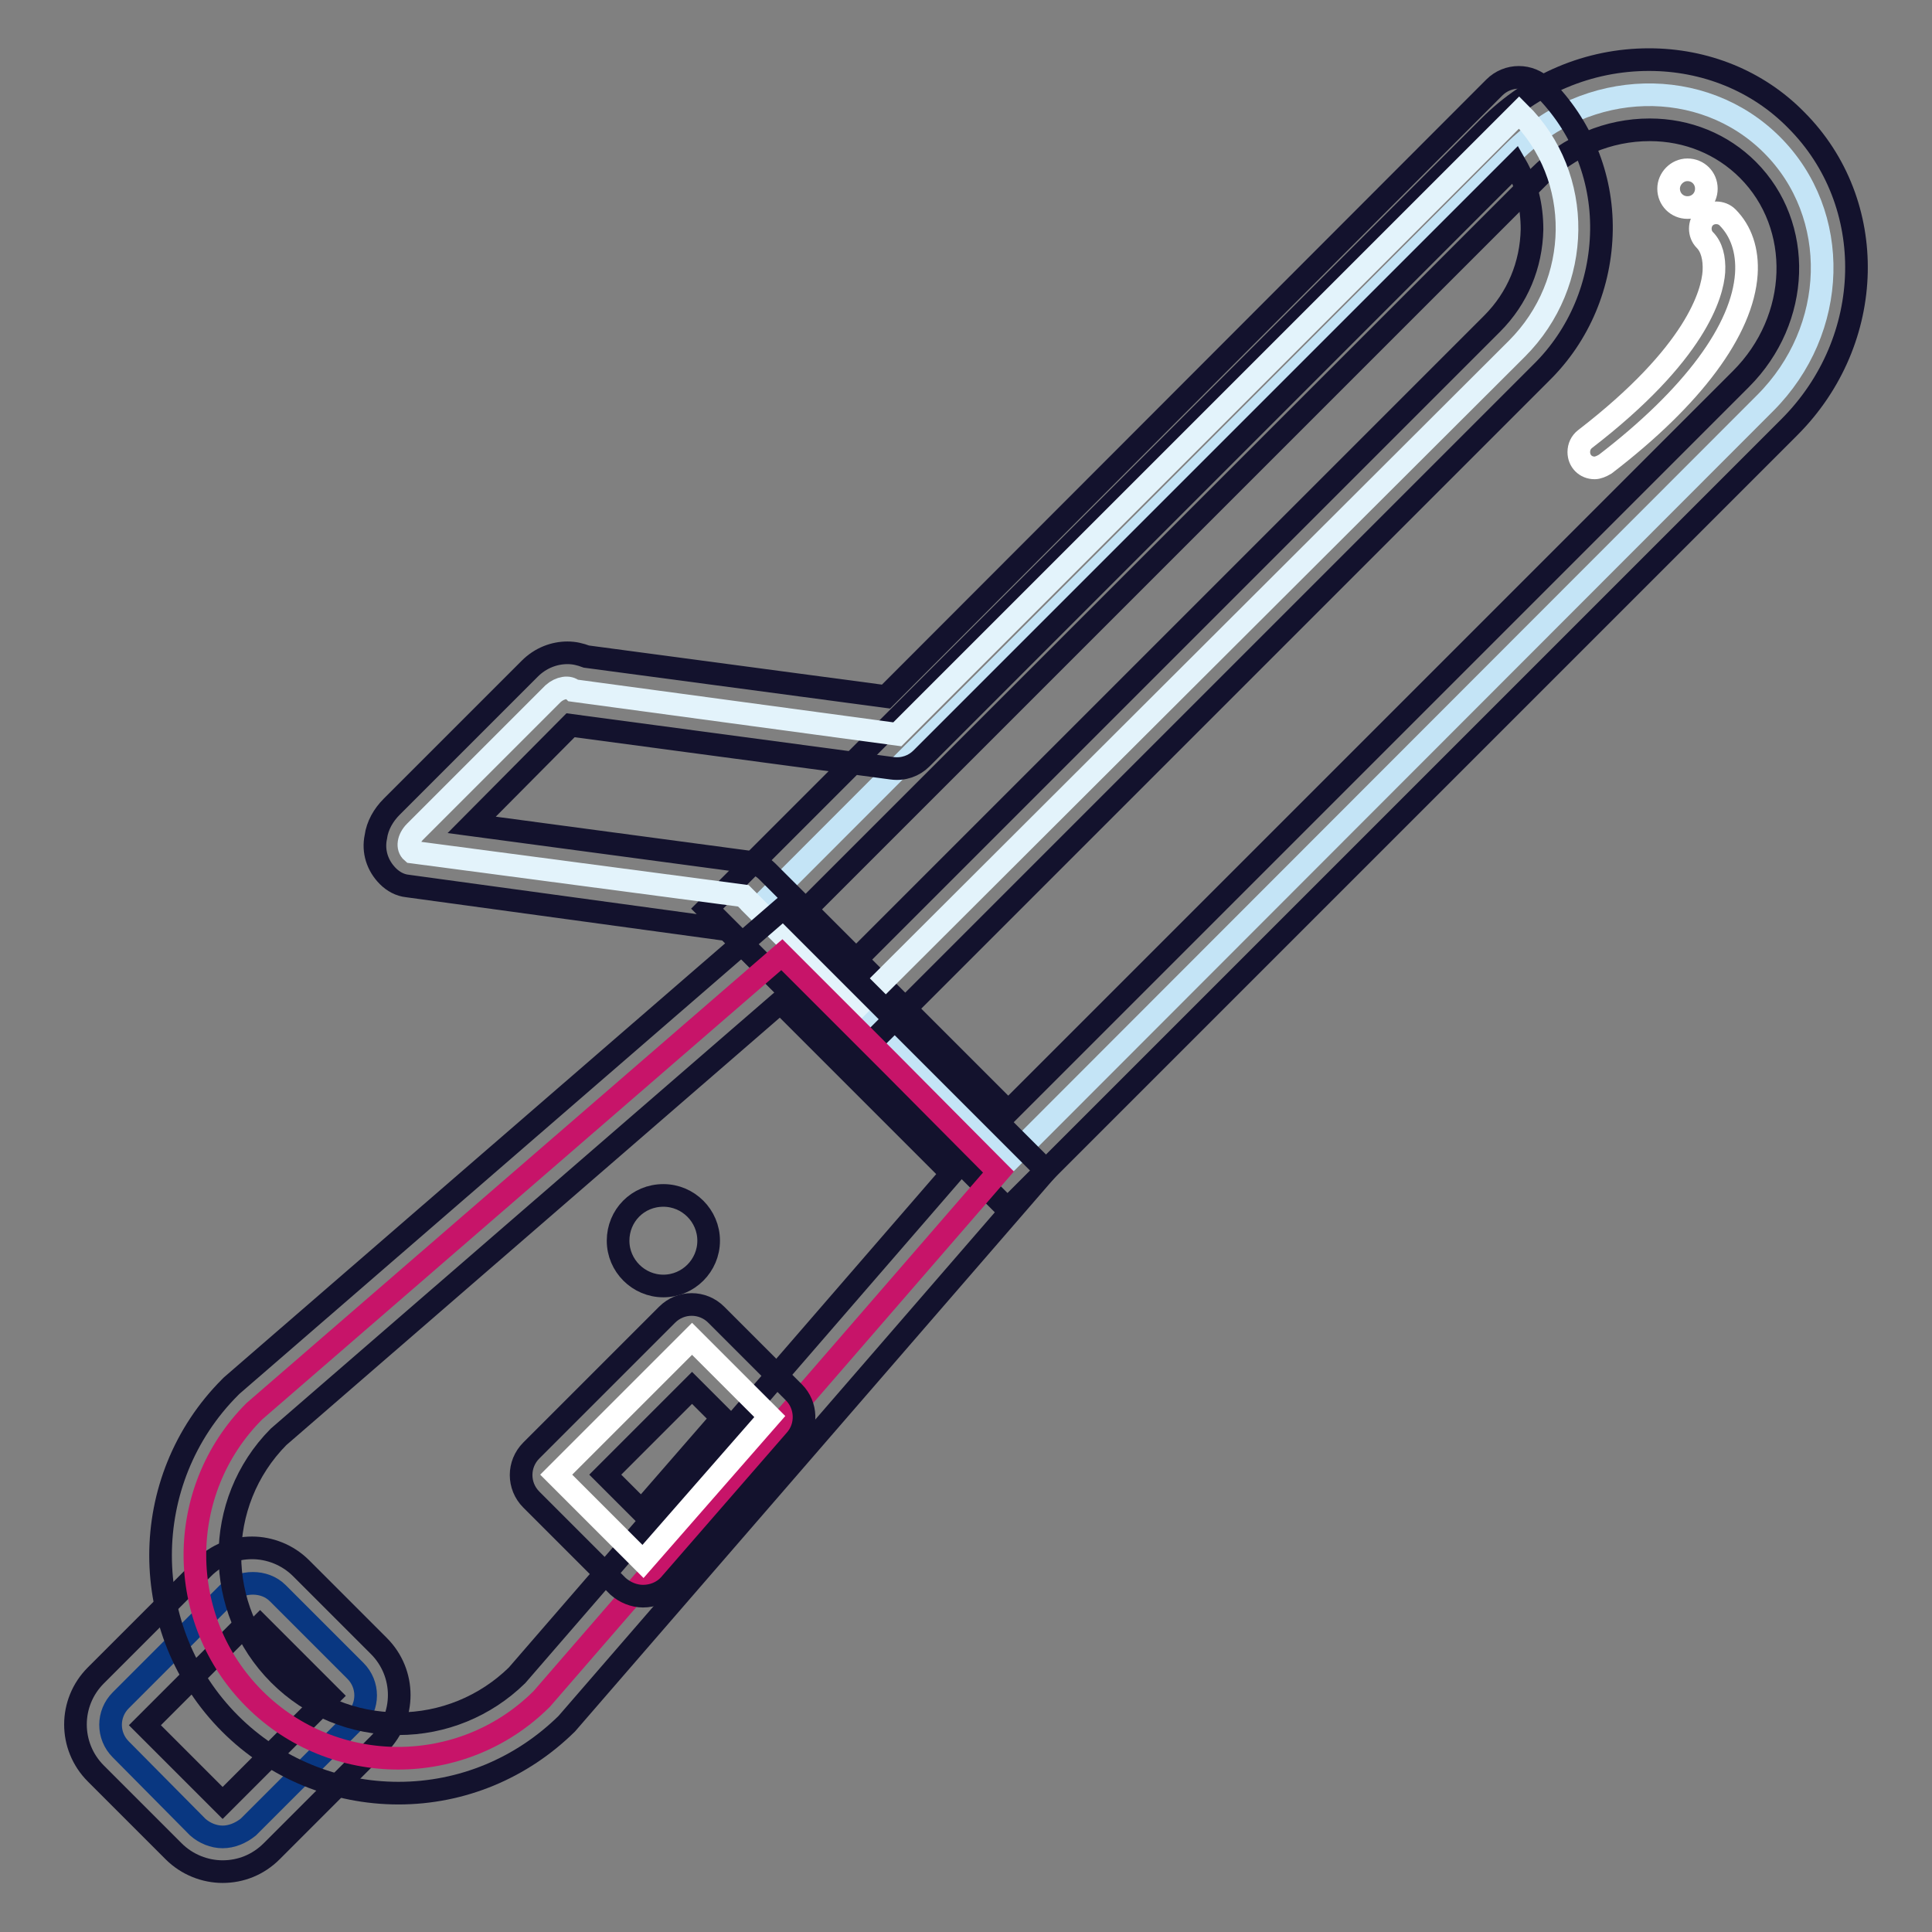 <?xml version="1.0" encoding="utf-8"?>
<!-- Svg Vector Icons : http://www.onlinewebfonts.com/icon -->
<!DOCTYPE svg PUBLIC "-//W3C//DTD SVG 1.1//EN" "http://www.w3.org/Graphics/SVG/1.1/DTD/svg11.dtd">
<svg version="1.1" xmlns="http://www.w3.org/2000/svg" xmlns:xlink="http://www.w3.org/1999/xlink" x="0px" y="0px" viewBox="0 0 256 256" enable-background="new 0 0 256 256" xml:space="preserve">
<rect x="0" y="0" width="256" height="256" fill="#808080" stroke="none"/>
<g> <path stroke-width="3" fill-opacity="0" stroke="#093781"  d="M29.5,243.4c-1.2,0-2.4-0.5-3.3-1.3L16,231.8c-1.8-1.8-1.8-4.7,0-6.5l14.2-14.2c0.9-0.9,2.1-1.3,3.3-1.3 c1.2,0,2.4,0.4,3.3,1.3l10.3,10.3c1.8,1.8,1.8,4.7,0,6.5c0,0,0,0,0,0l-14.2,14.2C31.9,242.9,30.7,243.4,29.5,243.4z"/> <path stroke-width="3" fill-opacity="0" stroke="#13122d"  d="M33.4,214.4l10.3,10.3l-14.2,14.2l-10.3-10.3L33.4,214.4 M33.4,205.1c-2.4,0-4.7,0.9-6.5,2.7L12.7,222 c-3.6,3.6-3.6,9.4,0,13L23,245.3c1.8,1.8,4.2,2.7,6.5,2.7c2.4,0,4.7-0.9,6.5-2.7l14.2-14.2c3.6-3.6,3.6-9.4,0-13h0l-10.3-10.3 C38.1,206,35.7,205.1,33.4,205.1z"/> <path stroke-width="3" fill-opacity="0" stroke="#13122d"  d="M81.9,164.4c0,3.3,2.7,6,6,6c3.3,0,6-2.7,6-6c0-3.3-2.7-6-6-6C84.5,158.4,81.9,161.1,81.9,164.4z"/> <path stroke-width="3" fill-opacity="0" stroke="#c4e4f6"  d="M233.9,53.4c9.7-9.7,10.1-25,0.9-34.2c-9.2-9.2-24.5-8.8-34.2,0.9L100.3,120.5l33.3,33.3L233.9,53.4 L233.9,53.4z"/> <path stroke-width="3" fill-opacity="0" stroke="#13122d"  d="M133.5,160.2l-39.8-39.8L197.3,16.8c5.7-5.7,13.2-8.9,21.2-8.9c7.4,0,14.4,2.8,19.5,8 c11,11,10.6,29.2-0.9,40.7L133.5,160.2z M106.8,120.5l26.8,26.8l97.1-97.1c7.9-7.9,8.3-20.3,0.9-27.7c-3.4-3.4-8-5.3-13-5.3 c-5.5,0-10.7,2.2-14.7,6.2L106.8,120.5z"/> <path stroke-width="3" fill-opacity="0" stroke="#e3f3fb"  d="M201,46.2c8.7-8.7,8.9-22.8,0.3-31.3l-82.4,82.4L76,91.5c-0.6-0.6-1.8-0.4-2.7,0.4l-18.3,18.3 c-0.9,0.9-1.1,2.1-0.4,2.7l43.9,5.8l14.9,14.9L201,46.2L201,46.2z"/> <path stroke-width="3" fill-opacity="0" stroke="#13122d"  d="M113.5,138.3c-1.2,0-2.4-0.5-3.3-1.3l-13.8-13.8L54,117.4c-1-0.1-1.9-0.6-2.6-1.3c-1.4-1.4-2-3.3-1.6-5.2 c0.2-1.5,1-2.9,2.1-4l18.3-18.3c1.4-1.4,3.2-2.1,5-2.1c0.9,0,1.7,0.2,2.5,0.5l39.7,5.3L198,11.6c1.8-1.8,4.7-1.8,6.5,0c0,0,0,0,0,0 c5,5,7.8,11.7,7.7,18.9c-0.1,7.1-2.9,13.9-8,18.9l-87.5,87.5C115.9,137.8,114.7,138.3,113.5,138.3z M62.5,109.3l36.6,4.9 c1,0.1,1.9,0.6,2.6,1.3l11.7,11.7l84.3-84.3c3.4-3.4,5.2-7.8,5.3-12.5c0-3.1-0.7-6-2.2-8.6l-78.7,78.7c-1,1-2.4,1.5-3.9,1.3 l-42.6-5.7L62.5,109.3z"/> <path stroke-width="3" fill-opacity="0" stroke="#c71469"  d="M132.3,155.3L118,140.9l-14.4-14.4L33.7,187c-10.5,10.5-10.5,27.6,0,38.1c10.5,10.5,27.6,10.5,38.1,0 L132.3,155.3z"/> <path stroke-width="3" fill-opacity="0" stroke="#13122d"  d="M52.8,237.6c-8.4,0-16.4-3.3-22.3-9.2c-12.3-12.3-12.3-32.3,0-44.6l0.2-0.2l73.1-63.3l34.8,34.8l-63.5,73.3 C69.1,234.3,61.2,237.6,52.8,237.6L52.8,237.6z M36.9,190.4c-8.6,8.7-8.6,22.8,0.1,31.5c4.2,4.2,9.8,6.5,15.8,6.5 c5.9,0,11.5-2.3,15.7-6.4l57.6-66.5l-22.7-22.7L36.9,190.4z"/> <path stroke-width="3" fill-opacity="0" stroke="#ffffff"  d="M85.2,206.9l-11.5-11.5l18-18l10.3,10.3L85.2,206.9z"/> <path stroke-width="3" fill-opacity="0" stroke="#13122d"  d="M85.2,211.5c-1.2,0-2.4-0.5-3.3-1.3l-11.5-11.5c-1.8-1.8-1.8-4.7,0-6.5c0,0,0,0,0,0l18-18 c1.8-1.8,4.7-1.8,6.5,0l10.3,10.3c1.7,1.7,1.8,4.5,0.2,6.3L88.7,210C87.8,211,86.5,211.5,85.2,211.5z M80.2,195.4l4.8,4.8 l10.7-12.3l-4-4L80.2,195.4z"/> <path stroke-width="3" fill-opacity="0" stroke="#ffffff"  d="M211.3,62c-1.2,0-2.1-0.9-2.1-2.1c0-0.7,0.3-1.3,0.8-1.7c14.8-11.4,16.9-19.3,17.1-22.2 c0.1-1.8-0.3-3.3-1.2-4.2c-0.8-0.8-0.8-2.2,0-3l0,0c0.8-0.8,2.2-0.8,3,0l0,0c1.8,1.8,2.7,4.4,2.5,7.5c-0.5,7.4-7.1,16.3-18.7,25.2 C212.2,61.8,211.7,62,211.3,62L211.3,62z"/> <path stroke-width="3" fill-opacity="0" stroke="#ffffff"  d="M221.1,25c0,1.4,1.1,2.5,2.5,2.5s2.5-1.1,2.5-2.5l0,0c0-1.4-1.1-2.5-2.5-2.5S221.1,23.7,221.1,25z"/></g>
</svg>
